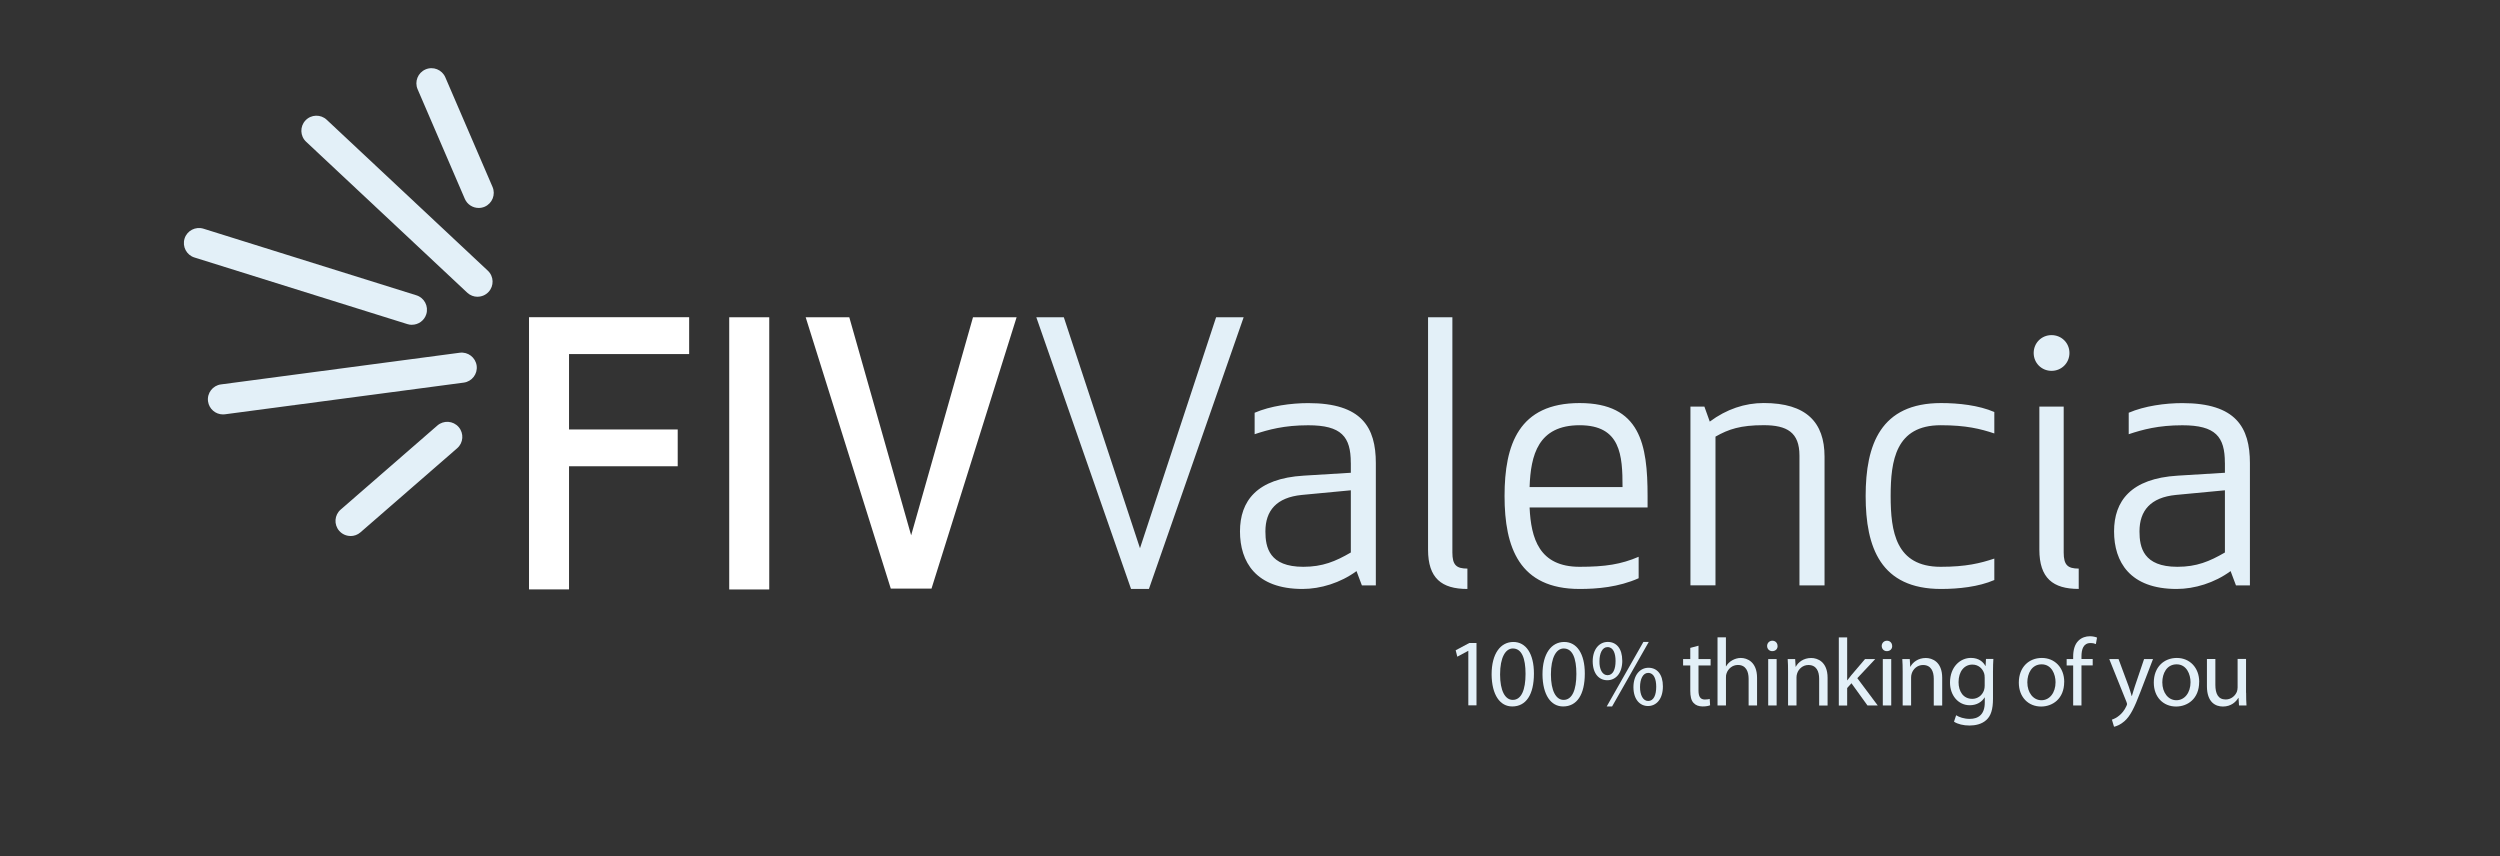 <svg width="254" height="87" preserveAspectRatio="xMinYMin meet" viewBox="0.0 12.415 599.0 205.169" xmlns="http://www.w3.org/2000/svg" version="1.0" fill-rule="evenodd" xmlns:xlink="http://www.w3.org/1999/xlink"><rect x="0.0" y="12.415" width="599.0" height="205.169" fill="#333333" stroke="none"/><title>...</title><desc>...</desc><g id="group" transform="scale(1,-1) translate(0,-230)" clip="0 0 599 230"><g transform=""><g transform=" matrix(1,0,0,-1,0,230.28)"><g transform=""><path d="M 84 141.12 C 82.99 141.12 81.99 140.7 81.27 139.88 C 79.96 138.37 80.12 136.09 81.63 134.79 L 104.79 114.65 C 106.3 113.34 108.58 113.5 109.89 115.01 C 111.2 116.52 111.04 118.8 109.53 120.1 L 86.37 140.24 C 85.69 140.84 84.84 141.13 84 141.13 Z " style="stroke: none; stroke-linecap: butt; stroke-width: 0; fill: rgb(89%,94%,97%); fill-rule: evenodd;"/><path d="M 84 141.12 C 82.99 141.12 81.99 140.7 81.27 139.88 C 79.96 138.37 80.12 136.09 81.63 134.79 L 104.79 114.65 C 106.3 113.34 108.58 113.5 109.89 115.01 C 111.2 116.52 111.04 118.8 109.53 120.1 L 86.37 140.24 C 85.69 140.84 84.84 141.13 84 141.13 " style="stroke: none; stroke-linecap: butt; stroke-width: 1; fill: none; fill-rule: evenodd;"/></g><g transform=""><path d="M 53.42 111.99 C 51.64 111.99 50.09 110.67 49.84 108.85 C 49.58 106.87 50.97 105.06 52.94 104.8 L 110.15 97.21 C 112.13 96.95 113.94 98.34 114.21 100.32 C 114.47 102.3 113.08 104.11 111.11 104.37 L 53.9 111.96 C 53.74 111.98 53.58 111.99 53.42 111.99 Z " style="stroke: none; stroke-linecap: butt; stroke-width: 0; fill: rgb(89%,94%,97%); fill-rule: evenodd;"/><path d="M 53.42 111.99 C 51.64 111.99 50.09 110.67 49.84 108.85 C 49.58 106.87 50.97 105.06 52.94 104.8 L 110.15 97.21 C 112.13 96.95 113.94 98.34 114.21 100.32 C 114.47 102.3 113.08 104.11 111.11 104.37 L 53.9 111.96 C 53.74 111.98 53.58 111.99 53.42 111.99 " style="stroke: none; stroke-linecap: butt; stroke-width: 1; fill: none; fill-rule: evenodd;"/></g><g transform=""><path d="M 98.69 90.52 C 98.33 90.52 97.97 90.47 97.61 90.35 L 46.59 74.39 C 44.69 73.8 43.63 71.77 44.22 69.86 C 44.81 67.96 46.84 66.9 48.75 67.49 L 99.77 83.45 C 101.67 84.04 102.73 86.07 102.14 87.98 C 101.66 89.52 100.23 90.51 98.69 90.51 Z " style="stroke: none; stroke-linecap: butt; stroke-width: 0; fill: rgb(89%,94%,97%); fill-rule: evenodd;"/><path d="M 98.69 90.52 C 98.33 90.52 97.97 90.47 97.61 90.35 L 46.59 74.39 C 44.69 73.8 43.63 71.77 44.22 69.86 C 44.81 67.96 46.84 66.9 48.75 67.49 L 99.77 83.45 C 101.67 84.04 102.73 86.07 102.14 87.98 C 101.66 89.52 100.23 90.51 98.69 90.51 " style="stroke: none; stroke-linecap: butt; stroke-width: 1; fill: none; fill-rule: evenodd;"/></g><g transform=""><path d="M 114.69 62.52 C 113.29 62.52 111.96 61.7 111.37 60.34 L 100.06 34.08 C 99.27 32.25 100.12 30.12 101.95 29.33 C 103.78 28.53 105.91 29.39 106.7 31.22 L 118.01 57.48 C 118.8 59.31 117.95 61.44 116.12 62.23 C 115.65 62.43 115.17 62.52 114.69 62.52 Z " style="stroke: none; stroke-linecap: butt; stroke-width: 0; fill: rgb(89%,94%,97%); fill-rule: evenodd;"/><path d="M 114.69 62.52 C 113.29 62.52 111.96 61.7 111.37 60.34 L 100.06 34.08 C 99.27 32.25 100.12 30.12 101.95 29.33 C 103.78 28.53 105.91 29.39 106.7 31.22 L 118.01 57.48 C 118.8 59.31 117.95 61.44 116.12 62.23 C 115.65 62.43 115.17 62.52 114.69 62.52 " style="stroke: none; stroke-linecap: butt; stroke-width: 1; fill: none; fill-rule: evenodd;"/></g><g transform=""><path d="M 114.42 83.8 C 113.54 83.8 112.65 83.48 111.95 82.82 L 73.35 46.66 C 71.89 45.3 71.82 43.01 73.18 41.56 C 74.54 40.1 76.83 40.03 78.28 41.39 L 116.88 77.55 C 118.34 78.91 118.41 81.2 117.05 82.65 C 116.34 83.41 115.38 83.79 114.41 83.79 Z " style="stroke: none; stroke-linecap: butt; stroke-width: 0; fill: rgb(89%,94%,97%); fill-rule: evenodd;"/><path d="M 114.42 83.8 C 113.54 83.8 112.65 83.48 111.95 82.82 L 73.35 46.66 C 71.89 45.3 71.82 43.01 73.18 41.56 C 74.54 40.1 76.83 40.03 78.28 41.39 L 116.88 77.55 C 118.34 78.91 118.41 81.2 117.05 82.65 C 116.34 83.41 115.38 83.79 114.41 83.79 " style="stroke: none; stroke-linecap: butt; stroke-width: 1; fill: none; fill-rule: evenodd;"/></g><g transform=""><path d="M 291.38 88.71 L 273.14 144.05 L 254.89 88.71 L 248.3 88.71 L 271 153.81 L 275.28 153.81 L 297.98 88.71 L 291.38 88.71 Z M 323.66 123.57 L 323.66 125.97 L 312.35 126.66 C 301.13 127.34 297.1 132.74 297.1 140.02 C 297.1 147.3 300.87 153.81 312.09 153.81 C 316.37 153.81 321.17 152.36 325.02 149.53 L 326.31 152.96 L 329.65 152.96 L 329.65 123.67 C 329.65 115.1 326.31 109.28 313.46 109.28 C 309.35 109.28 304.38 109.96 300.61 111.59 L 300.61 116.73 C 303.95 115.62 307.72 114.59 313.46 114.59 C 321.42 114.59 323.65 117.33 323.65 123.58 Z M 323.66 130.17 L 323.66 145.07 C 319.98 147.21 316.89 148.5 312.27 148.5 C 304.13 148.5 303.19 143.87 303.19 140.02 C 303.19 135.05 305.84 131.88 311.93 131.28 L 323.66 130.17 Z M 351.59 153.81 L 351.59 148.93 C 348.93 148.93 347.99 148.07 347.99 145.07 L 347.99 88.71 L 342.16 88.71 L 342.16 144.39 C 342.16 151.24 345.41 153.81 351.58 153.81 Z M 360.49 131.54 C 360.49 143.87 364.01 153.81 378.48 153.81 C 382.68 153.81 387.82 153.38 392.62 151.24 L 392.62 146.1 C 388.42 147.9 384.65 148.5 378.48 148.5 C 368.8 148.5 366.83 141.73 366.49 134.28 L 394.76 134.28 L 394.76 131.54 C 394.76 119.21 393.05 109.27 378.48 109.27 C 363.91 109.27 360.49 119.21 360.49 131.54 Z M 378.48 114.58 C 388.33 114.58 388.76 121.78 388.76 129.4 L 366.49 129.4 C 366.75 121.7 368.55 114.58 378.48 114.58 Z M 431.16 152.95 L 437.16 152.95 L 437.16 122.11 C 437.16 113.89 432.79 109.26 422.6 109.26 C 418.06 109.26 413.69 110.72 409.66 113.71 L 408.37 110.11 L 405.03 110.11 L 405.03 152.94 L 411.03 152.94 L 411.03 117.31 C 414.2 115.51 417.03 114.57 422.59 114.57 C 428.15 114.57 431.15 116.28 431.15 121.85 L 431.15 152.94 Z M 447.01 131.54 C 447.01 143.87 450.61 153.81 465.08 153.81 C 469.27 153.81 474.07 153.3 477.84 151.67 L 477.84 146.53 C 474.5 147.64 471.07 148.5 464.99 148.5 C 454.2 148.5 453 140.02 453 131.54 C 453 123.06 454.2 114.58 464.99 114.58 C 471.07 114.58 474.5 115.44 477.84 116.55 L 477.84 111.41 C 474.07 109.79 469.27 109.27 465.08 109.27 C 450.6 109.27 447.01 119.21 447.01 131.54 Z M 498.06 153.81 L 498.06 148.93 C 495.41 148.93 494.46 148.07 494.46 145.07 L 494.46 110.12 L 488.63 110.12 L 488.63 144.38 C 488.63 151.23 491.89 153.8 498.05 153.8 Z M 487.27 97.27 C 487.27 99.67 489.16 101.55 491.55 101.55 C 493.94 101.55 495.84 99.67 495.84 97.27 C 495.84 94.87 493.95 92.99 491.55 92.99 C 489.15 92.99 487.27 94.87 487.27 97.27 Z M 533.09 123.57 L 533.09 125.97 L 521.78 126.66 C 510.56 127.34 506.53 132.74 506.53 140.02 C 506.53 147.3 510.3 153.81 521.52 153.81 C 525.8 153.81 530.6 152.36 534.45 149.53 L 535.74 152.96 L 539.08 152.96 L 539.08 123.67 C 539.08 115.1 535.74 109.28 522.89 109.28 C 518.78 109.28 513.81 109.96 510.04 111.59 L 510.04 116.73 C 513.38 115.62 517.15 114.59 522.89 114.59 C 530.86 114.59 533.08 117.33 533.08 123.58 Z M 533.09 130.17 L 533.09 145.07 C 529.41 147.21 526.32 148.5 521.7 148.5 C 513.56 148.5 512.62 143.87 512.62 140.02 C 512.62 135.05 515.27 131.88 521.35 131.28 L 533.09 130.17 Z " style="stroke: none; stroke-linecap: butt; stroke-width: 0; fill: rgb(89%,94%,97%); fill-rule: evenodd;"/><path d="M 291.38 88.71 L 273.14 144.05 L 254.89 88.71 L 248.3 88.71 L 271 153.81 L 275.28 153.81 L 297.98 88.71 L 291.38 88.71 Z M 323.66 123.57 L 323.66 125.97 L 312.35 126.66 C 301.13 127.34 297.1 132.74 297.1 140.02 C 297.1 147.3 300.87 153.81 312.09 153.81 C 316.37 153.81 321.17 152.36 325.02 149.53 L 326.31 152.96 L 329.65 152.96 L 329.65 123.67 C 329.65 115.1 326.31 109.28 313.46 109.28 C 309.35 109.28 304.38 109.96 300.61 111.59 L 300.61 116.73 C 303.95 115.62 307.72 114.59 313.46 114.59 C 321.42 114.59 323.65 117.33 323.65 123.58 M 323.66 130.17 L 323.66 145.07 C 319.98 147.21 316.89 148.5 312.27 148.5 C 304.13 148.5 303.19 143.87 303.19 140.02 C 303.19 135.05 305.84 131.88 311.93 131.28 L 323.66 130.17 Z M 351.59 153.81 L 351.59 148.93 C 348.93 148.93 347.99 148.07 347.99 145.07 L 347.99 88.71 L 342.16 88.71 L 342.16 144.39 C 342.16 151.24 345.41 153.81 351.58 153.81 M 360.49 131.54 C 360.49 143.87 364.01 153.81 378.48 153.81 C 382.68 153.81 387.82 153.38 392.62 151.24 L 392.62 146.1 C 388.42 147.9 384.65 148.5 378.48 148.5 C 368.8 148.5 366.83 141.73 366.49 134.28 L 394.76 134.28 L 394.76 131.54 C 394.76 119.21 393.05 109.27 378.48 109.27 C 363.91 109.27 360.49 119.21 360.49 131.54 M 378.48 114.58 C 388.33 114.58 388.76 121.78 388.76 129.4 L 366.49 129.4 C 366.75 121.7 368.55 114.58 378.48 114.58 M 431.16 152.95 L 437.16 152.95 L 437.16 122.11 C 437.16 113.89 432.79 109.26 422.6 109.26 C 418.06 109.26 413.69 110.72 409.66 113.71 L 408.37 110.11 L 405.03 110.11 L 405.03 152.94 L 411.03 152.94 L 411.03 117.31 C 414.2 115.51 417.03 114.57 422.59 114.57 C 428.15 114.57 431.15 116.28 431.15 121.85 L 431.15 152.94 Z M 447.01 131.54 C 447.01 143.87 450.61 153.81 465.08 153.81 C 469.27 153.81 474.07 153.3 477.84 151.67 L 477.84 146.53 C 474.5 147.64 471.07 148.5 464.99 148.5 C 454.2 148.5 453 140.02 453 131.54 C 453 123.06 454.2 114.58 464.99 114.58 C 471.07 114.58 474.5 115.44 477.84 116.55 L 477.84 111.41 C 474.07 109.79 469.27 109.27 465.08 109.27 C 450.6 109.27 447.01 119.21 447.01 131.54 M 498.06 153.81 L 498.06 148.93 C 495.41 148.93 494.46 148.07 494.46 145.07 L 494.46 110.12 L 488.63 110.12 L 488.63 144.38 C 488.63 151.23 491.89 153.8 498.05 153.8 M 487.27 97.27 C 487.27 99.67 489.16 101.55 491.55 101.55 C 493.94 101.55 495.84 99.67 495.84 97.27 C 495.84 94.87 493.95 92.99 491.55 92.99 C 489.15 92.99 487.27 94.87 487.27 97.27 M 533.09 123.57 L 533.09 125.97 L 521.78 126.66 C 510.56 127.34 506.53 132.74 506.53 140.02 C 506.53 147.3 510.3 153.81 521.52 153.81 C 525.8 153.81 530.6 152.36 534.45 149.53 L 535.74 152.96 L 539.08 152.96 L 539.08 123.67 C 539.08 115.1 535.74 109.28 522.89 109.28 C 518.78 109.28 513.81 109.96 510.04 111.59 L 510.04 116.73 C 513.38 115.62 517.15 114.59 522.89 114.59 C 530.86 114.59 533.08 117.33 533.08 123.58 M 533.09 130.17 L 533.09 145.07 C 529.41 147.21 526.32 148.5 521.7 148.5 C 513.56 148.5 512.62 143.87 512.62 140.02 C 512.62 135.05 515.27 131.88 521.35 131.28 L 533.09 130.17 Z " style="stroke: none; stroke-linecap: butt; stroke-width: 1; fill: none; fill-rule: evenodd;"/></g><g transform=""><path d="M 162.38 115.6 L 136.34 115.6 L 136.34 97.53 L 165.12 97.53 L 165.12 88.7 L 126.75 88.7 L 126.75 153.92 L 136.34 153.92 L 136.34 124.42 L 162.38 124.42 L 162.38 115.6 Z M 184.31 88.71 L 174.72 88.71 L 174.72 153.93 L 184.31 153.93 L 184.31 88.71 Z M 233.13 88.71 L 218.31 140.96 L 203.49 88.71 L 193.04 88.71 L 213.43 153.72 L 223.19 153.72 L 243.58 88.71 L 233.13 88.71 Z " style="stroke: none; stroke-linecap: butt; stroke-width: 1; fill: rgb(100%,100%,100%); fill-rule: evenodd;"/></g><g transform=""><g transform=""><g transform=""><path d="M 351.82 168.64 L 351.77 168.64 L 349.17 170.04 L 348.78 168.5 L 352.05 166.75 L 353.77 166.75 L 353.77 181.7 L 351.81 181.7 L 351.81 168.64 Z " style="stroke: none; stroke-linecap: butt; stroke-width: 1; fill: rgb(89%,94%,97%); fill-rule: evenodd;"/></g><g transform=""><path d="M 367.53 174.07 C 367.53 179.15 365.64 181.96 362.33 181.96 C 359.41 181.96 357.43 179.22 357.39 174.28 C 357.39 169.27 359.55 166.51 362.59 166.51 C 365.63 166.51 367.53 169.32 367.53 174.08 Z M 359.42 174.3 C 359.42 178.19 360.62 180.39 362.46 180.39 C 364.53 180.39 365.52 177.97 365.52 174.16 C 365.52 170.35 364.58 168.07 362.48 168.07 C 360.71 168.07 359.42 170.23 359.42 174.3 Z " style="stroke: none; stroke-linecap: butt; stroke-width: 1; fill: rgb(89%,94%,97%); fill-rule: evenodd;"/></g><g transform=""><path d="M 379.72 174.07 C 379.72 179.15 377.83 181.96 374.52 181.96 C 371.6 181.96 369.62 179.22 369.58 174.28 C 369.58 169.27 371.74 166.51 374.78 166.51 C 377.82 166.51 379.72 169.32 379.72 174.08 Z M 371.6 174.3 C 371.6 178.19 372.8 180.39 374.64 180.39 C 376.71 180.39 377.7 177.97 377.7 174.16 C 377.7 170.35 376.76 168.07 374.66 168.07 C 372.89 168.07 371.6 170.23 371.6 174.3 Z " style="stroke: none; stroke-linecap: butt; stroke-width: 1; fill: rgb(89%,94%,97%); fill-rule: evenodd;"/></g><g transform=""><path d="M 388.7 170.97 C 388.7 174.12 387.04 175.68 385.11 175.68 C 383.18 175.68 381.64 174.19 381.61 171.17 C 381.61 168.18 383.24 166.5 385.22 166.5 C 387.31 166.5 388.69 168.11 388.69 170.96 Z M 383.23 171.11 C 383.18 173.02 383.9 174.47 385.16 174.47 C 386.49 174.47 387.09 173.05 387.09 171.07 C 387.09 169.25 386.56 167.74 385.16 167.74 C 383.9 167.74 383.23 169.24 383.23 171.12 Z M 384.97 181.96 L 393.75 166.51 L 395.04 166.51 L 386.26 181.96 L 384.97 181.96 Z M 398.43 177.15 C 398.43 180.3 396.77 181.86 394.87 181.86 C 392.97 181.86 391.4 180.36 391.37 177.38 C 391.37 174.37 393 172.69 394.98 172.69 C 397.07 172.69 398.43 174.3 398.43 177.15 Z M 392.95 177.29 C 392.93 179.2 393.66 180.65 394.9 180.65 C 396.23 180.65 396.83 179.22 396.83 177.25 C 396.83 175.43 396.3 173.92 394.9 173.92 C 393.64 173.92 392.95 175.42 392.95 177.3 Z " style="stroke: none; stroke-linecap: butt; stroke-width: 1; fill: rgb(89%,94%,97%); fill-rule: evenodd;"/></g></g><g transform=""><path d="M 406.96 167.4 L 406.96 170.6 L 409.86 170.6 L 409.86 172.14 L 406.96 172.14 L 406.96 178.14 C 406.96 179.52 407.35 180.3 408.48 180.3 C 409.01 180.3 409.4 180.23 409.65 180.16 L 409.74 181.68 C 409.35 181.84 408.73 181.96 407.95 181.96 C 407.01 181.96 406.25 181.66 405.77 181.11 C 405.2 180.51 404.99 179.52 404.99 178.21 L 404.99 172.14 L 403.27 172.14 L 403.27 170.6 L 404.99 170.6 L 404.99 167.93 L 406.97 167.4 Z " style="stroke: none; stroke-linecap: butt; stroke-width: 1; fill: rgb(89%,94%,97%); fill-rule: evenodd;"/></g><g transform=""><path d="M 411.51 165.4 L 413.53 165.4 L 413.53 172.34 L 413.58 172.34 C 413.9 171.76 414.41 171.26 415.03 170.91 C 415.63 170.57 416.34 170.34 417.1 170.34 C 418.59 170.34 420.99 171.26 420.99 175.1 L 420.99 181.72 L 418.97 181.72 L 418.97 175.33 C 418.97 173.54 418.3 172.02 416.39 172.02 C 415.08 172.02 414.04 172.94 413.68 174.04 C 413.56 174.32 413.54 174.61 413.54 175.01 L 413.54 181.72 L 411.52 181.72 L 411.52 165.39 Z " style="stroke: none; stroke-linecap: butt; stroke-width: 1; fill: rgb(89%,94%,97%); fill-rule: evenodd;"/></g><g transform=""><path d="M 425.91 167.47 C 425.93 168.16 425.43 168.71 424.62 168.71 C 423.91 168.71 423.4 168.16 423.4 167.47 C 423.4 166.78 423.93 166.21 424.66 166.21 C 425.39 166.21 425.9 166.76 425.9 167.47 Z M 423.66 181.73 L 423.66 170.6 L 425.68 170.6 L 425.68 181.73 L 423.66 181.73 Z " style="stroke: none; stroke-linecap: butt; stroke-width: 1; fill: rgb(89%,94%,97%); fill-rule: evenodd;"/></g><g transform=""><path d="M 428.42 173.61 C 428.42 172.46 428.4 171.52 428.33 170.6 L 430.12 170.6 L 430.23 172.44 L 430.28 172.44 C 430.83 171.38 432.12 170.35 433.96 170.35 C 435.5 170.35 437.89 171.27 437.89 175.09 L 437.89 181.74 L 435.87 181.74 L 435.87 175.32 C 435.87 173.53 435.2 172.03 433.29 172.03 C 431.96 172.03 430.92 172.97 430.58 174.1 C 430.49 174.35 430.44 174.7 430.44 175.04 L 430.44 181.73 L 428.42 181.73 L 428.42 173.61 Z " style="stroke: none; stroke-linecap: butt; stroke-width: 1; fill: rgb(89%,94%,97%); fill-rule: evenodd;"/></g><g transform=""><path d="M 442.56 175.7 L 442.61 175.7 C 442.89 175.31 443.28 174.83 443.6 174.44 L 446.87 170.6 L 449.31 170.6 L 445.01 175.18 L 449.91 181.73 L 447.45 181.73 L 443.61 176.4 L 442.58 177.55 L 442.58 181.74 L 440.58 181.74 L 440.58 165.41 L 442.58 165.41 L 442.58 175.71 Z " style="stroke: none; stroke-linecap: butt; stroke-width: 1; fill: rgb(89%,94%,97%); fill-rule: evenodd;"/></g><g transform=""><path d="M 453.37 167.47 C 453.39 168.16 452.89 168.71 452.08 168.71 C 451.37 168.71 450.86 168.16 450.86 167.47 C 450.86 166.78 451.39 166.21 452.12 166.21 C 452.85 166.21 453.36 166.76 453.36 167.47 Z M 451.12 181.73 L 451.12 170.6 L 453.14 170.6 L 453.14 181.73 L 451.12 181.73 Z " style="stroke: none; stroke-linecap: butt; stroke-width: 1; fill: rgb(89%,94%,97%); fill-rule: evenodd;"/></g><g transform=""><path d="M 455.88 173.61 C 455.88 172.46 455.86 171.52 455.79 170.6 L 457.58 170.6 L 457.69 172.44 L 457.74 172.44 C 458.29 171.38 459.58 170.35 461.42 170.35 C 462.96 170.35 465.35 171.27 465.35 175.09 L 465.35 181.74 L 463.33 181.74 L 463.33 175.32 C 463.33 173.53 462.66 172.03 460.75 172.03 C 459.42 172.03 458.38 172.97 458.04 174.1 C 457.95 174.35 457.9 174.7 457.9 175.04 L 457.9 181.73 L 455.88 181.73 L 455.88 173.61 Z " style="stroke: none; stroke-linecap: butt; stroke-width: 1; fill: rgb(89%,94%,97%); fill-rule: evenodd;"/></g><g transform=""><path d="M 477.61 170.6 C 477.56 171.4 477.52 172.3 477.52 173.66 L 477.52 180.12 C 477.52 182.67 477.01 184.24 475.93 185.2 C 474.85 186.21 473.29 186.53 471.88 186.53 C 470.47 186.53 469.07 186.21 468.18 185.61 L 468.69 184.07 C 469.43 184.53 470.58 184.94 471.96 184.94 C 474.03 184.94 475.55 183.86 475.55 181.05 L 475.55 179.81 L 475.5 179.81 C 474.88 180.84 473.68 181.67 471.96 181.67 C 469.2 181.67 467.22 179.32 467.22 176.24 C 467.22 172.47 469.68 170.33 472.23 170.33 C 474.16 170.33 475.22 171.34 475.7 172.26 L 475.75 172.26 L 475.84 170.58 L 477.61 170.58 Z M 475.52 174.99 C 475.52 174.64 475.5 174.35 475.41 174.07 C 475.04 172.9 474.05 171.93 472.58 171.93 C 470.65 171.93 469.27 173.56 469.27 176.14 C 469.27 178.32 470.37 180.14 472.56 180.14 C 473.8 180.14 474.93 179.36 475.37 178.07 C 475.48 177.73 475.53 177.33 475.53 176.99 L 475.53 174.99 Z " style="stroke: none; stroke-linecap: butt; stroke-width: 1; fill: rgb(89%,94%,97%); fill-rule: evenodd;"/></g><g transform=""><path d="M 494.58 176.07 C 494.58 180.19 491.73 181.98 489.04 181.98 C 486.03 181.98 483.71 179.77 483.71 176.25 C 483.71 172.52 486.15 170.34 489.23 170.34 C 492.31 170.34 494.59 172.66 494.59 176.07 Z M 485.75 176.19 C 485.75 178.63 487.15 180.47 489.13 180.47 C 491.11 180.47 492.51 178.65 492.51 176.15 C 492.51 174.26 491.57 171.87 489.18 171.87 C 486.79 171.87 485.75 174.08 485.75 176.19 Z " style="stroke: none; stroke-linecap: butt; stroke-width: 1; fill: rgb(89%,94%,97%); fill-rule: evenodd;"/></g><g transform=""><path d="M 496.73 181.73 L 496.73 172.14 L 495.17 172.14 L 495.17 170.6 L 496.73 170.6 L 496.73 170.07 C 496.73 168.51 497.07 167.08 498.02 166.18 C 498.78 165.44 499.79 165.14 500.73 165.14 C 501.44 165.14 502.06 165.3 502.45 165.46 L 502.17 167.02 C 501.87 166.88 501.46 166.77 500.88 166.77 C 499.16 166.77 498.72 168.29 498.72 169.99 L 498.72 170.59 L 501.41 170.59 L 501.41 172.13 L 498.72 172.13 L 498.72 181.72 L 496.72 181.72 Z " style="stroke: none; stroke-linecap: butt; stroke-width: 1; fill: rgb(89%,94%,97%); fill-rule: evenodd;"/></g><g transform=""><path d="M 507.6 170.6 L 510.04 177.18 C 510.29 177.92 510.57 178.79 510.75 179.46 L 510.8 179.46 C 511.01 178.79 511.24 177.94 511.51 177.14 L 513.72 170.61 L 515.86 170.61 L 512.82 178.54 C 511.37 182.36 510.38 184.31 509 185.51 C 508.01 186.38 507.02 186.73 506.52 186.82 L 506.01 185.12 C 506.52 184.96 507.18 184.64 507.78 184.13 C 508.33 183.69 509.02 182.91 509.48 181.88 C 509.57 181.67 509.64 181.51 509.64 181.4 C 509.64 181.29 509.59 181.12 509.5 180.87 L 505.38 170.61 L 507.59 170.61 Z " style="stroke: none; stroke-linecap: butt; stroke-width: 1; fill: rgb(89%,94%,97%); fill-rule: evenodd;"/></g><g transform=""><path d="M 526.92 176.07 C 526.92 180.19 524.07 181.98 521.38 181.98 C 518.37 181.98 516.05 179.77 516.05 176.25 C 516.05 172.52 518.49 170.34 521.57 170.34 C 524.65 170.34 526.93 172.66 526.93 176.07 Z M 518.09 176.19 C 518.09 178.63 519.49 180.47 521.47 180.47 C 523.45 180.47 524.85 178.65 524.85 176.15 C 524.85 174.26 523.91 171.87 521.52 171.87 C 519.13 171.87 518.09 174.08 518.09 176.19 Z " style="stroke: none; stroke-linecap: butt; stroke-width: 1; fill: rgb(89%,94%,97%); fill-rule: evenodd;"/></g><g transform=""><path d="M 538.17 178.69 C 538.17 179.84 538.19 180.85 538.26 181.73 L 536.47 181.73 L 536.35 179.91 L 536.3 179.91 C 535.77 180.81 534.6 181.98 532.62 181.98 C 530.87 181.98 528.78 181.01 528.78 177.1 L 528.78 170.59 L 530.8 170.59 L 530.8 176.75 C 530.8 178.87 531.44 180.29 533.28 180.29 C 534.64 180.29 535.58 179.35 535.95 178.45 C 536.06 178.15 536.13 177.78 536.13 177.41 L 536.13 170.58 L 538.15 170.58 L 538.15 178.67 Z " style="stroke: none; stroke-linecap: butt; stroke-width: 1; fill: rgb(89%,94%,97%); fill-rule: evenodd;"/></g></g></g></g></g></svg>
